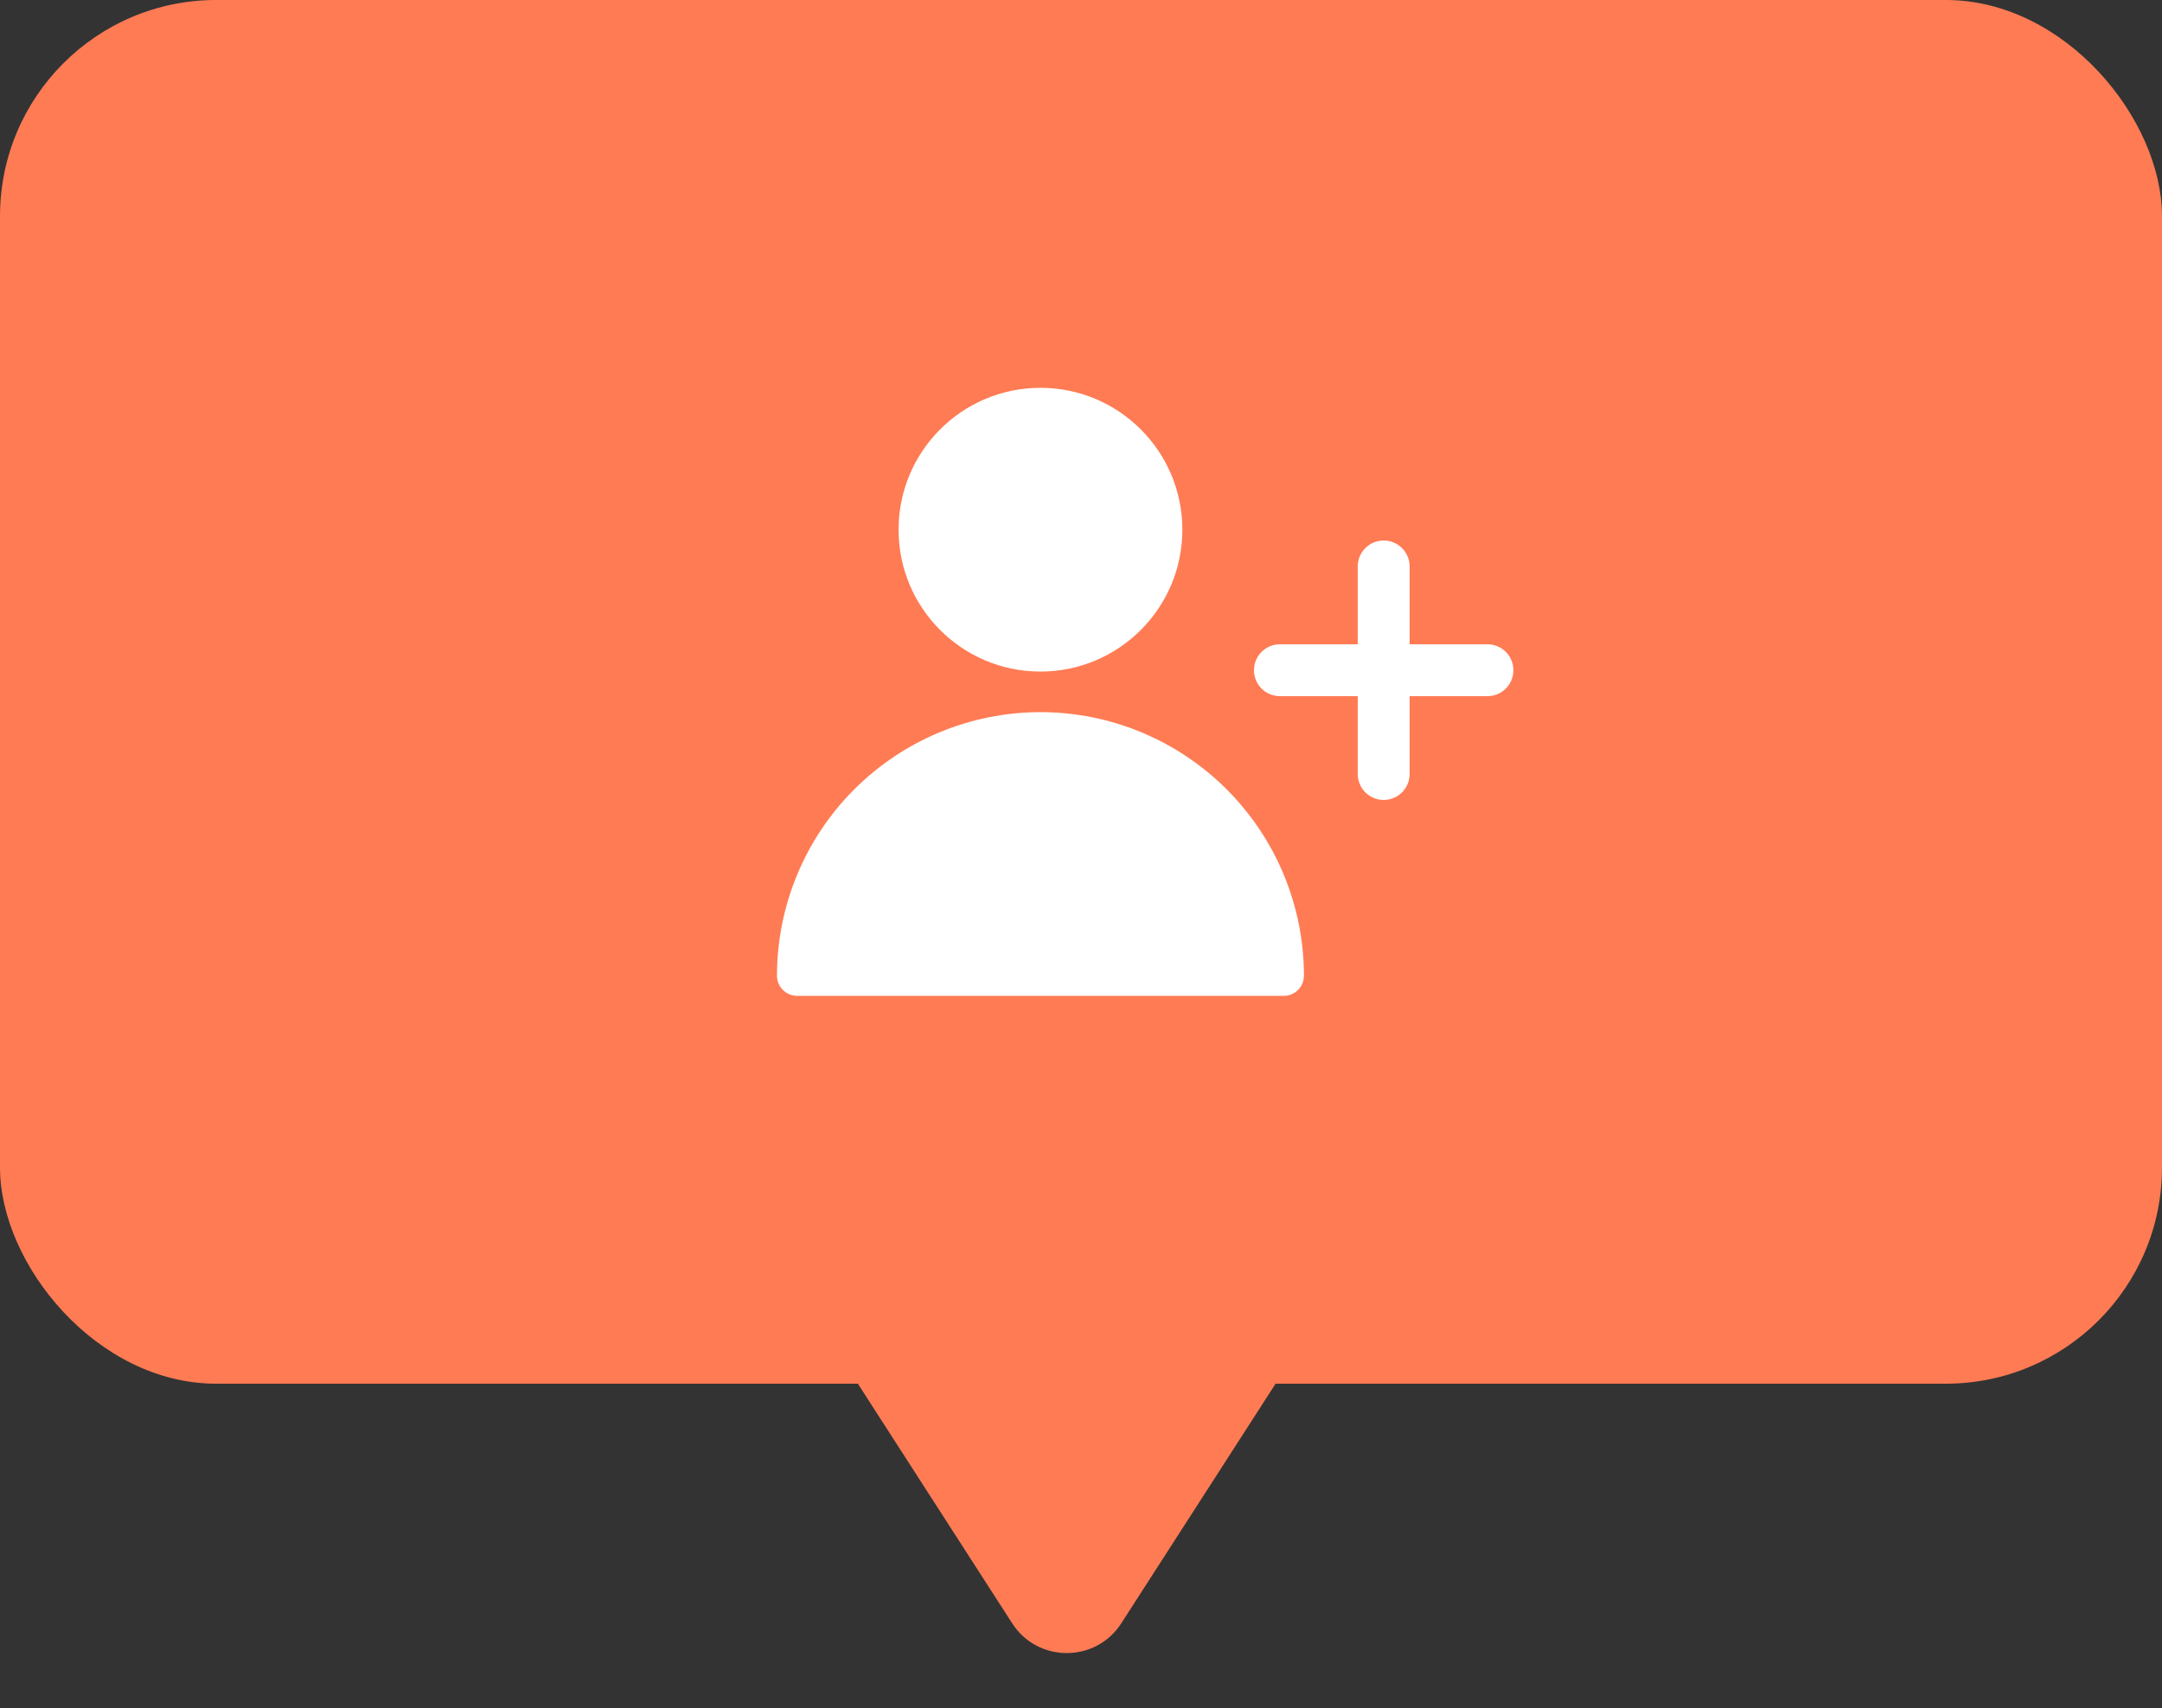 <svg width="100" height="79" viewBox="0 0 100 79" fill="none" xmlns="http://www.w3.org/2000/svg">
<rect x="0" y="0" width="100" height="79" fill="#333333" stroke="none"/>
<path d="M51.862 75.084C50.681 76.918 47.999 76.918 46.818 75.084L39.679 64H59L51.862 75.084Z" fill="#FF7B54"/>
<rect width="100" height="64" rx="10" fill="#FF7B54"/>
<path d="M48.125 31.062C51.749 31.062 54.688 28.124 54.688 24.5C54.688 20.876 51.749 17.938 48.125 17.938C44.501 17.938 41.562 20.876 41.562 24.5C41.562 28.124 44.501 31.062 48.125 31.062Z" fill="white"/>
<path d="M48.125 32.938C44.894 32.941 41.796 34.227 39.511 36.511C37.227 38.796 35.941 41.894 35.938 45.125C35.938 45.374 36.036 45.612 36.212 45.788C36.388 45.964 36.626 46.062 36.875 46.062H59.375C59.624 46.062 59.862 45.964 60.038 45.788C60.214 45.612 60.312 45.374 60.312 45.125C60.309 41.894 59.023 38.796 56.739 36.511C54.454 34.227 51.356 32.941 48.125 32.938Z" fill="white"/>
<path d="M68.8 29.8H65.2V26.2C65.2 25.882 65.074 25.576 64.849 25.352C64.624 25.126 64.318 25 64 25C63.682 25 63.377 25.126 63.151 25.352C62.926 25.576 62.8 25.882 62.8 26.2V29.8H59.2C58.882 29.8 58.577 29.926 58.352 30.151C58.126 30.377 58 30.682 58 31C58 31.318 58.126 31.623 58.352 31.849C58.577 32.074 58.882 32.2 59.2 32.2H62.8V35.8C62.8 36.118 62.926 36.423 63.151 36.648C63.377 36.874 63.682 37 64 37C64.318 37 64.624 36.874 64.849 36.648C65.074 36.423 65.2 36.118 65.2 35.8V32.2H68.8C69.118 32.2 69.424 32.074 69.648 31.849C69.874 31.623 70 31.318 70 31C70 30.682 69.874 30.377 69.648 30.151C69.424 29.926 69.118 29.8 68.8 29.8Z" fill="white"/>
</svg>
